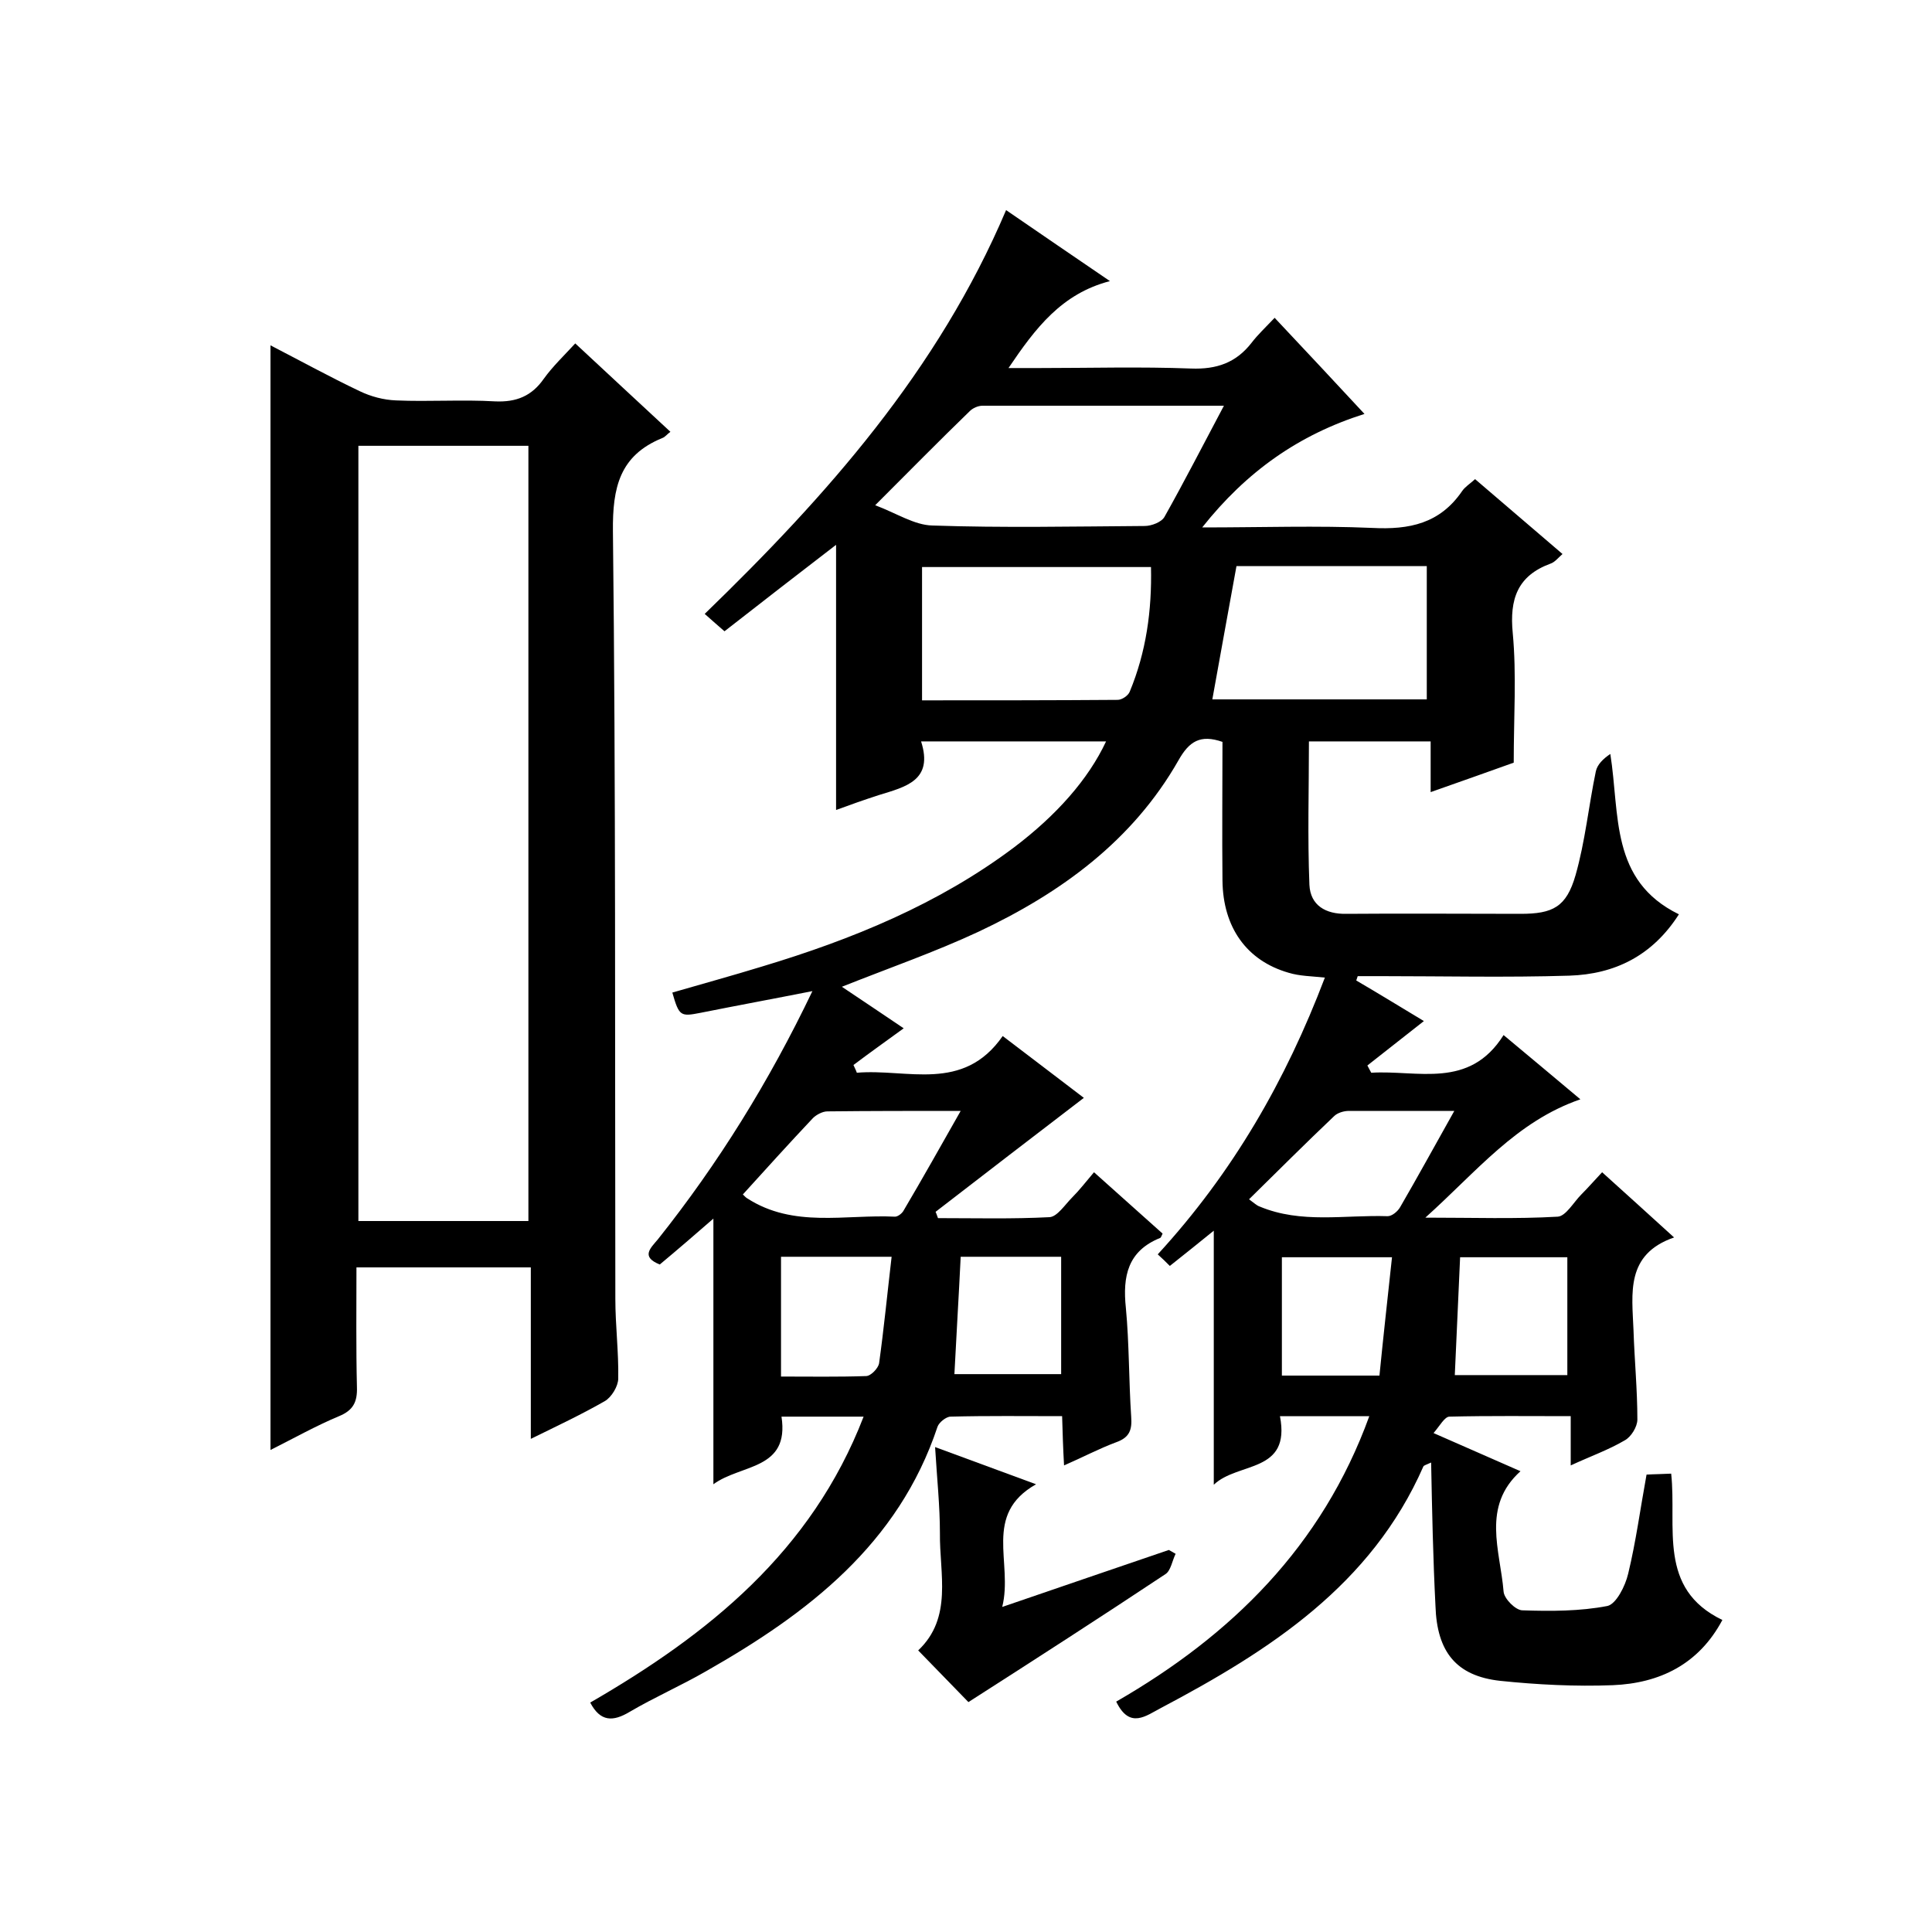 <svg enable-background="new 0 0 400 400" viewBox="0 0 400 400" xmlns="http://www.w3.org/2000/svg"><path d="m296.3 302.8c-1.1.5-1.5.6-1.6.8-10.8 24.6-31.8 38.1-54.3 50-3.1 1.6-6.5 4.5-9.3-1.3 23.8-13.7 42.6-32.1 52.4-59.1-6.5 0-12.2 0-18.5 0 2.3 11.9-8.7 9.4-13.7 14.2 0-17.9 0-34.9 0-52.6-3.1 2.5-5.8 4.7-9.1 7.3-.8-.8-1.6-1.6-2.5-2.4 15.6-17 26.5-36 34.6-57.3-2.8-.3-5.2-.3-7.5-1-8.7-2.5-13.6-9.4-13.7-19.1-.1-9.6 0-19.3 0-28.7-4.6-1.6-6.9-.1-9.1 3.8-9.5 16.7-24.4 27.5-41.4 35.5-9 4.2-18.5 7.5-28.3 11.4 4.2 2.8 8.5 5.7 12.8 8.6-3.7 2.7-7.1 5.1-10.4 7.6.2.5.5 1 .7 1.6 10.4-.9 22 4.2 30.2-7.6 6 4.6 11.6 8.8 16.8 12.8-10.3 7.9-20.5 15.7-30.7 23.6.2.4.3.8.5 1.3 7.7 0 15.4.2 23.1-.2 1.6-.1 3.2-2.6 4.7-4.1s2.8-3.2 4.5-5.2c4.9 4.4 9.5 8.5 14.2 12.7-.2.4-.3.8-.5.9-6.7 2.7-7.8 7.9-7.1 14.5.7 7.4.6 15 1.1 22.5.2 2.7-.3 4.3-3.1 5.3-3.5 1.3-6.9 3.1-10.8 4.8-.2-3.6-.3-6.6-.4-10.2-7.9 0-15.5-.1-23.1.1-.9 0-2.4 1.2-2.7 2.1-8.1 24.3-26.8 38.6-47.9 50.6-5.2 3-10.7 5.4-15.8 8.4-3.5 2.1-6.1 2.1-8.2-1.9 24.4-14.1 45.8-31.2 56.6-59.2-6 0-11.2 0-17 0 1.7 11.1-8.4 9.8-14.1 14 0-18.5 0-36.5 0-55-3.9 3.4-7.5 6.5-11.1 9.5-4-1.6-1.9-3.4-.4-5.2 12.5-15.7 23-32.6 32-51.4-8.1 1.6-15.7 3-23.2 4.5-4.1.8-4.4.7-5.8-4.2 6.2-1.8 12.4-3.5 18.6-5.4 18.6-5.6 36.5-12.9 52.2-24.7 8.7-6.6 15.3-14 19-21.9-12.7 0-25.2 0-38.3 0 2.6 8.1-3.2 9.4-8.7 11.1-3.1 1-6.2 2.1-8.9 3.1 0-18.2 0-36.1 0-54.9-7.8 6-15.3 11.8-23.1 17.9-1.3-1.1-2.5-2.2-4.1-3.6 25.3-24.5 48.3-50.4 62.4-83.6 7.1 4.9 13.9 9.5 21.5 14.7-10 2.6-15.4 9.7-21 18h6.3c10.5 0 21-.3 31.5.1 5.3.2 9.3-1.2 12.5-5.3 1.3-1.7 2.9-3.2 4.8-5.2 6.3 6.7 12.3 13.1 18.6 19.9-13.6 4.3-24.4 11.9-33.6 23.5 12.4 0 23.8-.4 35.2.1 7.7.4 14-.9 18.6-7.6.6-.9 1.6-1.5 2.7-2.5 6.1 5.2 12 10.3 18.1 15.5-.9.8-1.6 1.7-2.5 2-6.8 2.5-8.5 7.3-7.8 14.4.8 8.6.2 17.3.2 26.8-4.8 1.7-10.6 3.8-17.2 6.1 0-3.8 0-7 0-10.5-8.7 0-16.8 0-25.2 0 0 9.9-.3 19.8.1 29.7.2 4.2 3.3 6.1 7.7 6 12-.1 24 0 36 0 6.7 0 9.5-1.4 11.4-8 2-7 2.7-14.3 4.2-21.5.3-1.4 1.5-2.6 3-3.6 2 12.6-.1 26.2 14.2 33.2-5.5 8.6-13.3 12.4-22.7 12.7-13 .4-26 .1-39 .1-1.6 0-3.2 0-4.8 0-.1.3-.2.6-.3.9 4.8 2.8 9.5 5.7 14 8.4-3.9 3.1-7.8 6.1-11.7 9.2.3.5.5 1 .8 1.5 9.6-.6 20.3 3.5 27.4-7.8 5.6 4.7 10.7 8.9 15.9 13.3-13.3 4.6-21.4 14.9-32.1 24.5 10 0 18.7.3 27.4-.2 1.7-.1 3.3-3 4.9-4.6 1.4-1.4 2.7-2.9 4.3-4.6 4.9 4.4 9.5 8.6 14.9 13.5-10.1 3.5-8.7 11.6-8.4 19.2.2 6.2.8 12.3.8 18.5 0 1.5-1.3 3.6-2.6 4.3-3.4 2-7.1 3.3-11.2 5.2 0-3.5 0-6.4 0-10.2-8.6 0-16.9-.1-25.1.1-1 0-2 1.9-3.3 3.4 6.6 2.9 12.3 5.4 18 7.9-8.1 7.3-4.2 16.4-3.5 24.9.1 1.5 2.5 3.9 3.9 3.9 5.9.2 11.9.2 17.6-.9 1.8-.4 3.7-4.1 4.3-6.7 1.6-6.6 2.5-13.4 3.8-20.5 1.7-.1 3.3-.1 5.1-.2 1.2 11.1-2.9 23.8 10.6 30.3-4.9 9.2-13 13.1-22.7 13.5-7.7.3-15.6-.1-23.3-.9-9.1-1-13.1-6-13.4-15.5-.5-9.8-.7-19.5-.9-29.7zm-115.1-198.2c4.5 1.7 8.1 4.1 11.8 4.2 14.6.5 29.3.2 44 .1 1.4 0 3.5-.8 4.1-1.9 4.1-7.3 8-14.9 12.3-23-17.2 0-33.6 0-50 0-.9 0-2 .5-2.6 1.1-6.4 6.2-12.6 12.5-19.6 19.5zm9.7 40.4c13.7 0 27.1 0 40.5-.1.9 0 2.2-.9 2.5-1.7 3.4-8.2 4.6-16.8 4.4-25.8-16.1 0-31.7 0-47.4 0zm104.5-.2c0-9.5 0-18.5 0-27.6-13.3 0-26.3 0-39.4 0-1.7 9.2-3.3 18.3-5 27.6zm-96.5 85.2c-9.7 0-18.7 0-27.6.1-1 0-2.3.7-3 1.4-4.9 5.2-9.7 10.5-14.5 15.8.4.4.7.7.9.8 9.6 6.2 20.3 3.3 30.6 3.8.6 0 1.5-.7 1.8-1.3 3.9-6.6 7.6-13.2 11.8-20.6zm102.2 0c-7.9 0-14.8 0-21.8 0-1.1 0-2.4.4-3.1 1.1-5.9 5.6-11.6 11.3-17.6 17.2 1.1.8 1.6 1.3 2.2 1.5 8.6 3.6 17.6 1.7 26.5 2 .9 0 2.1-1 2.6-1.9 3.6-6.2 7.1-12.6 11.2-19.9zm23.4 54.7c0-8.3 0-16.4 0-24.4-7.6 0-14.8 0-22.2 0-.4 8.3-.7 16.2-1.1 24.4zm-139.9-24.5c-8.4 0-15.5 0-22.9 0v24.8c6 0 11.8.1 17.6-.1 1 0 2.5-1.6 2.7-2.6 1-7.2 1.7-14.4 2.6-22.1zm103.6.1c-8.4 0-15.7 0-22.8 0v24.5h20.2c.8-8.1 1.7-16.1 2.6-24.5zm-89.3-.1c-.4 8.3-.9 16.3-1.3 24.3h22.1c0-8.3 0-16.3 0-24.3-7.1 0-13.8 0-20.8 0z"/><path d="m109.9 297.9c0-12.2 0-23.6 0-35.5-12.1 0-23.8 0-36.1 0 0 8.3-.1 16.6.1 24.8.1 3.1-.8 4.8-3.7 6-4.8 2-9.4 4.6-14.2 7 0-76.4 0-152.3 0-228.7 6.2 3.2 12.2 6.5 18.5 9.5 2.3 1.1 4.9 1.8 7.5 1.9 6.8.3 13.7-.2 20.5.2 4.4.2 7.6-1.1 10.1-4.7 1.8-2.5 4.1-4.7 6.5-7.3 6.8 6.3 13.2 12.3 19.7 18.3-.7.5-1.1 1.1-1.7 1.3-8.8 3.6-10.3 10.2-10.2 19.3.6 53 .4 106 .5 158.9 0 5.5.7 11 .6 16.5 0 1.6-1.4 3.9-2.8 4.7-4.9 2.8-9.8 5.1-15.3 7.8zm-.5-45.1c0-53.8 0-107.2 0-160.5-12 0-23.6 0-35.2 0v160.5z"/><path d="m207.5 332.7c12.2-4.2 23.4-8 34.5-11.8.5.3.9.5 1.4.8-.7 1.4-1 3.5-2.1 4.2-13.4 8.9-26.9 17.6-40.8 26.5-2.8-2.9-6.5-6.7-10.4-10.7 7.2-6.8 4.4-15.9 4.5-24.3 0-5.6-.6-11.2-1-17.8 7.3 2.7 13.8 5.1 20.9 7.7-11.1 6.3-4.7 16.2-7 25.4z"/></svg>